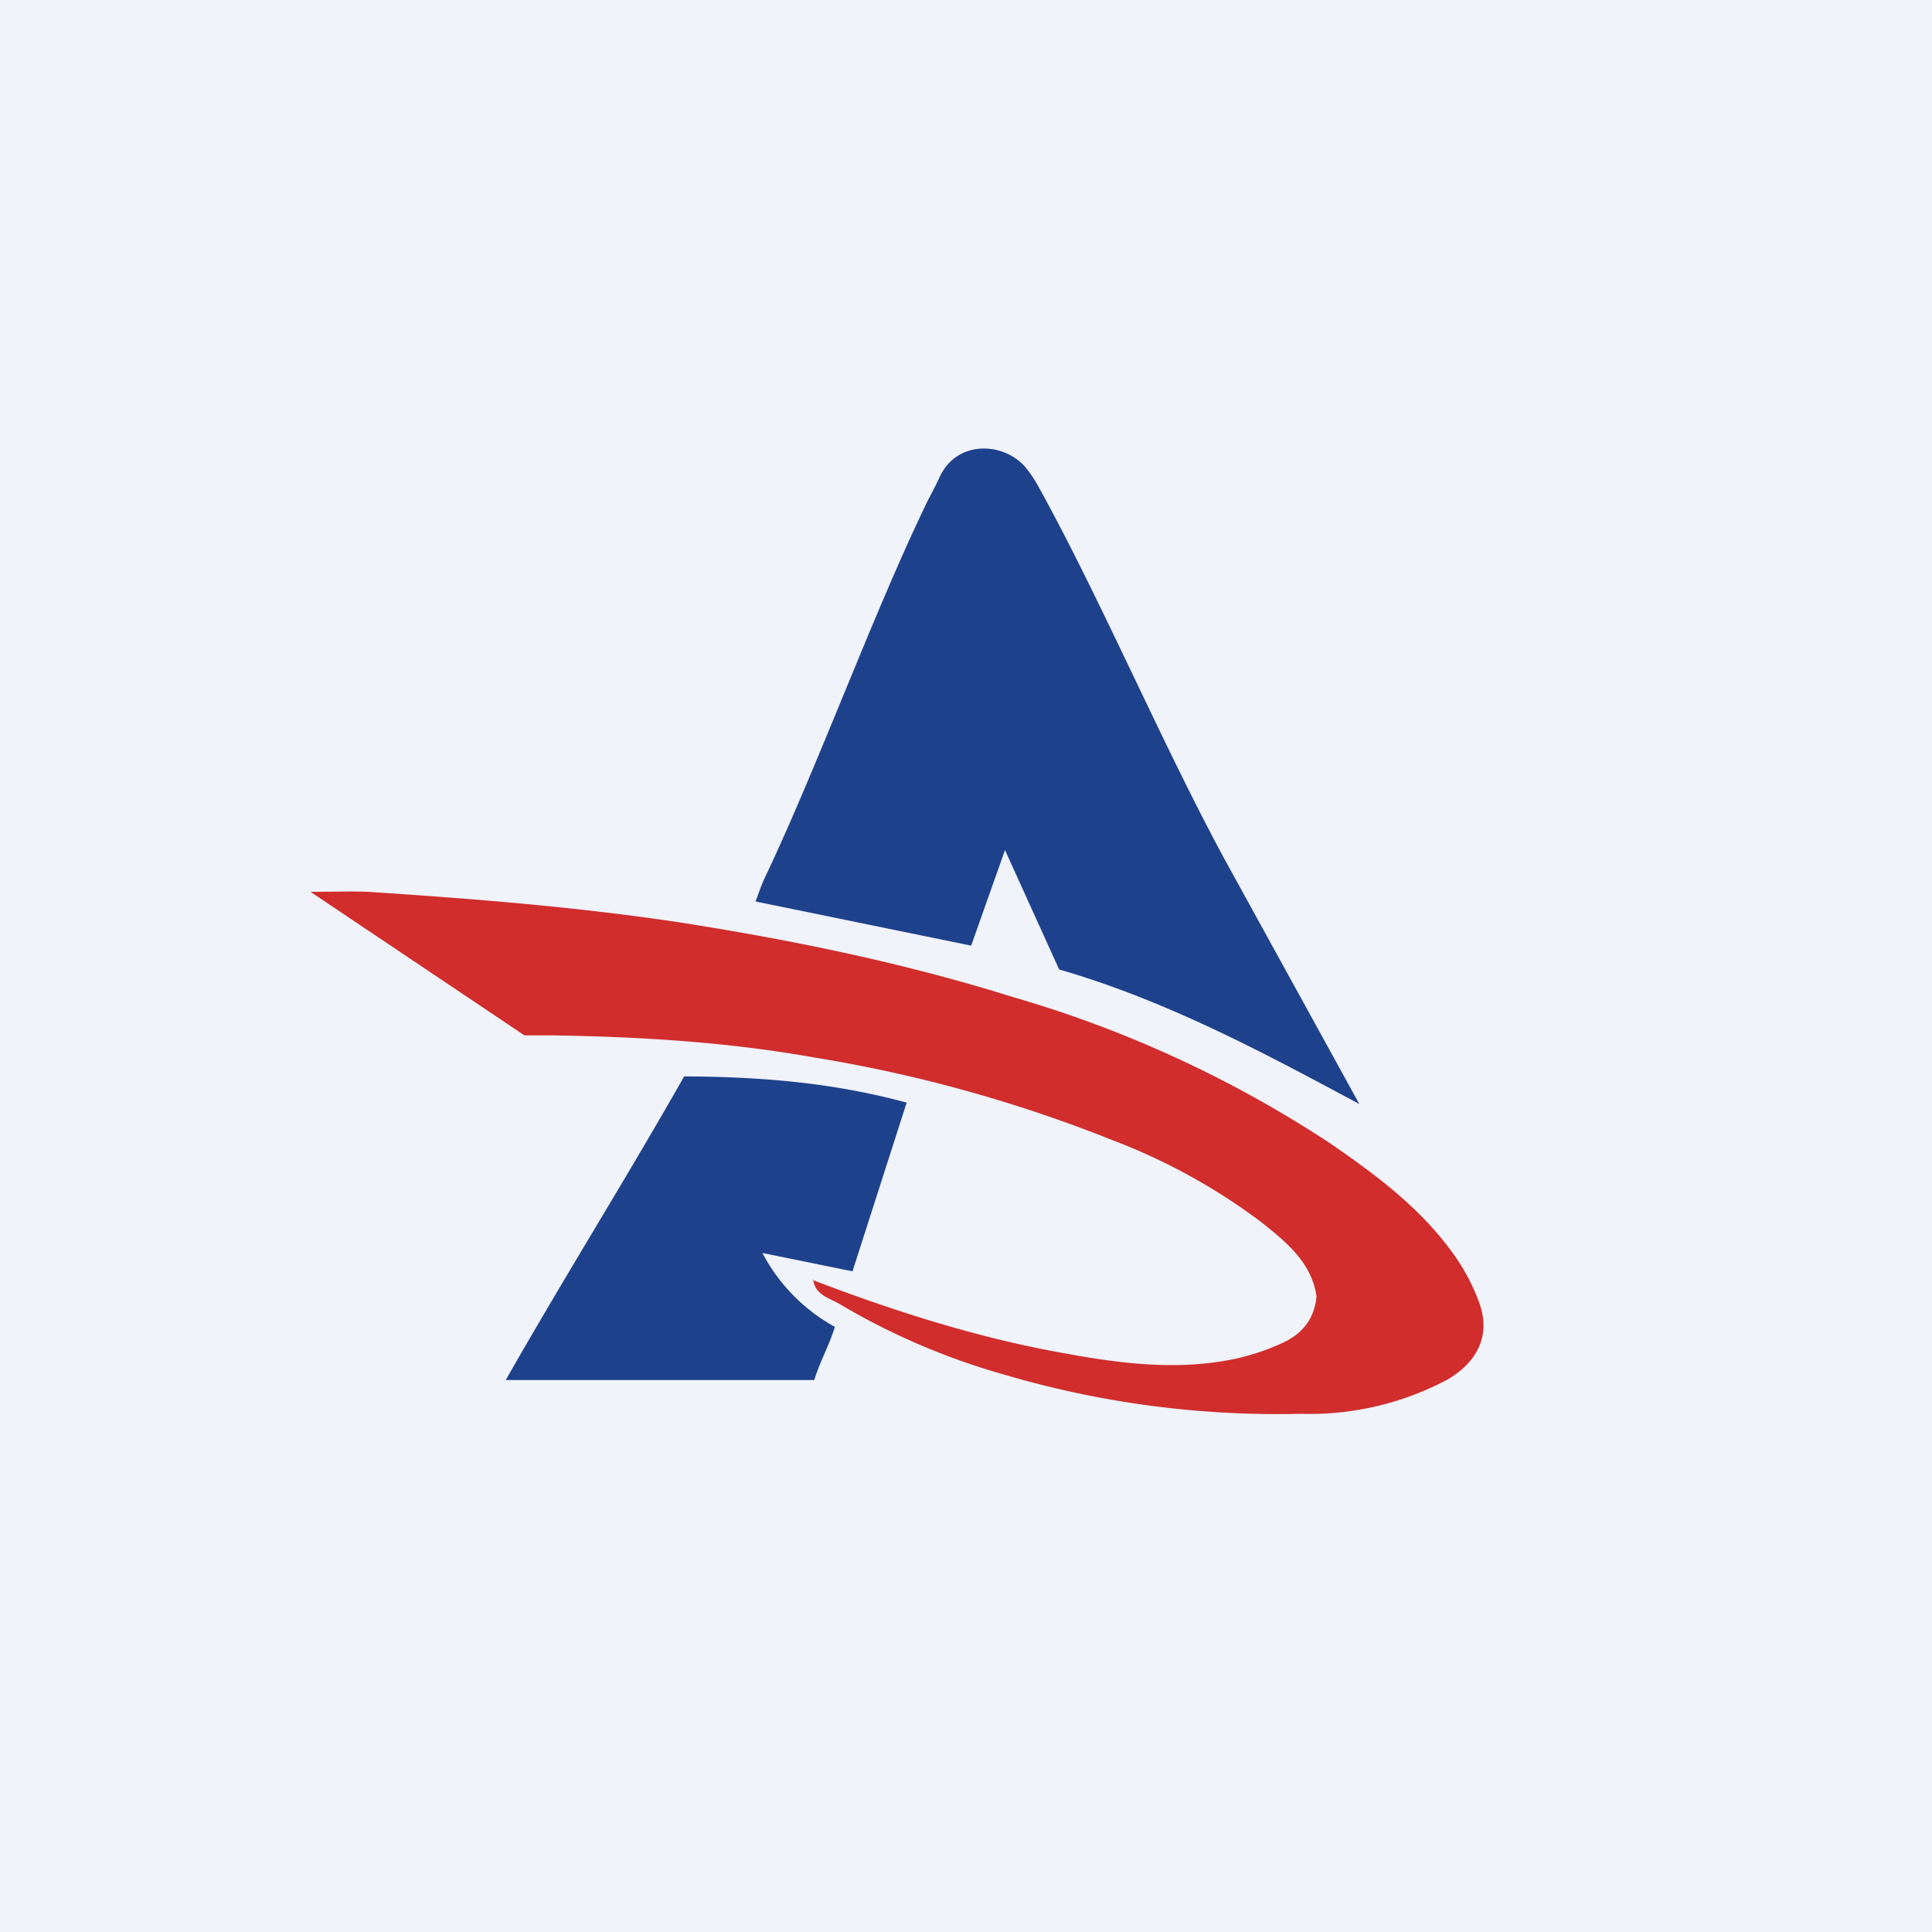 <!-- by Wealthyhood --><svg width="56" height="56" viewBox="0 0 56 56" xmlns="http://www.w3.org/2000/svg"><path fill="#F0F3FA" d="M0 0h56v56H0z"/><path d="M23.55 37.1c2.28.87 4.6 1.62 7 2.07 1.75.33 3.5.59 5.28.21.44-.1.87-.24 1.29-.43.57-.25.97-.66 1.04-1.37-.14-.99-.89-1.59-1.62-2.17a17.55 17.55 0 0 0-4.29-2.36 41.02 41.02 0 0 0-8.66-2.4c-2.52-.45-5.06-.6-7.61-.64h-.78L9 25.85c.68 0 1.17-.02 1.67 0 3.05.2 6.1.44 9.12.9 3.24.51 6.44 1.17 9.57 2.15a33.82 33.82 0 0 1 9.18 4.23c1.28.88 2.54 1.81 3.48 3.07.36.47.65 1 .85 1.54.35.95-.03 1.72-.9 2.24a8.5 8.5 0 0 1-4.26 1c-2.9.07-5.8-.31-8.58-1.13a19.9 19.9 0 0 1-4.79-2.05c-.3-.18-.72-.26-.77-.72l-.02.02Z" fill="#D02D2C"/><path d="M39.4 32c-2.8-1.5-5.59-3-8.7-3.9l-1.57-3.46-.98 2.77-6.25-1.28c.08-.21.16-.46.27-.69 1.54-3.25 3.08-7.5 4.63-10.74.14-.3.3-.57.43-.86.5-1.1 1.86-1.03 2.49-.3.15.18.28.38.4.6 1.84 3.33 3.67 7.67 5.51 11.01L39.4 32Zm-17.3 4.32a5.2 5.2 0 0 0 2.1 2.14c-.19.6-.39.9-.6 1.54h-8.94c1.73-3.04 3.44-5.75 5.17-8.8 2.16.01 4.28.17 6.45.76l-1.57 4.89-2.6-.53Z" fill="#1E418C"/></svg>